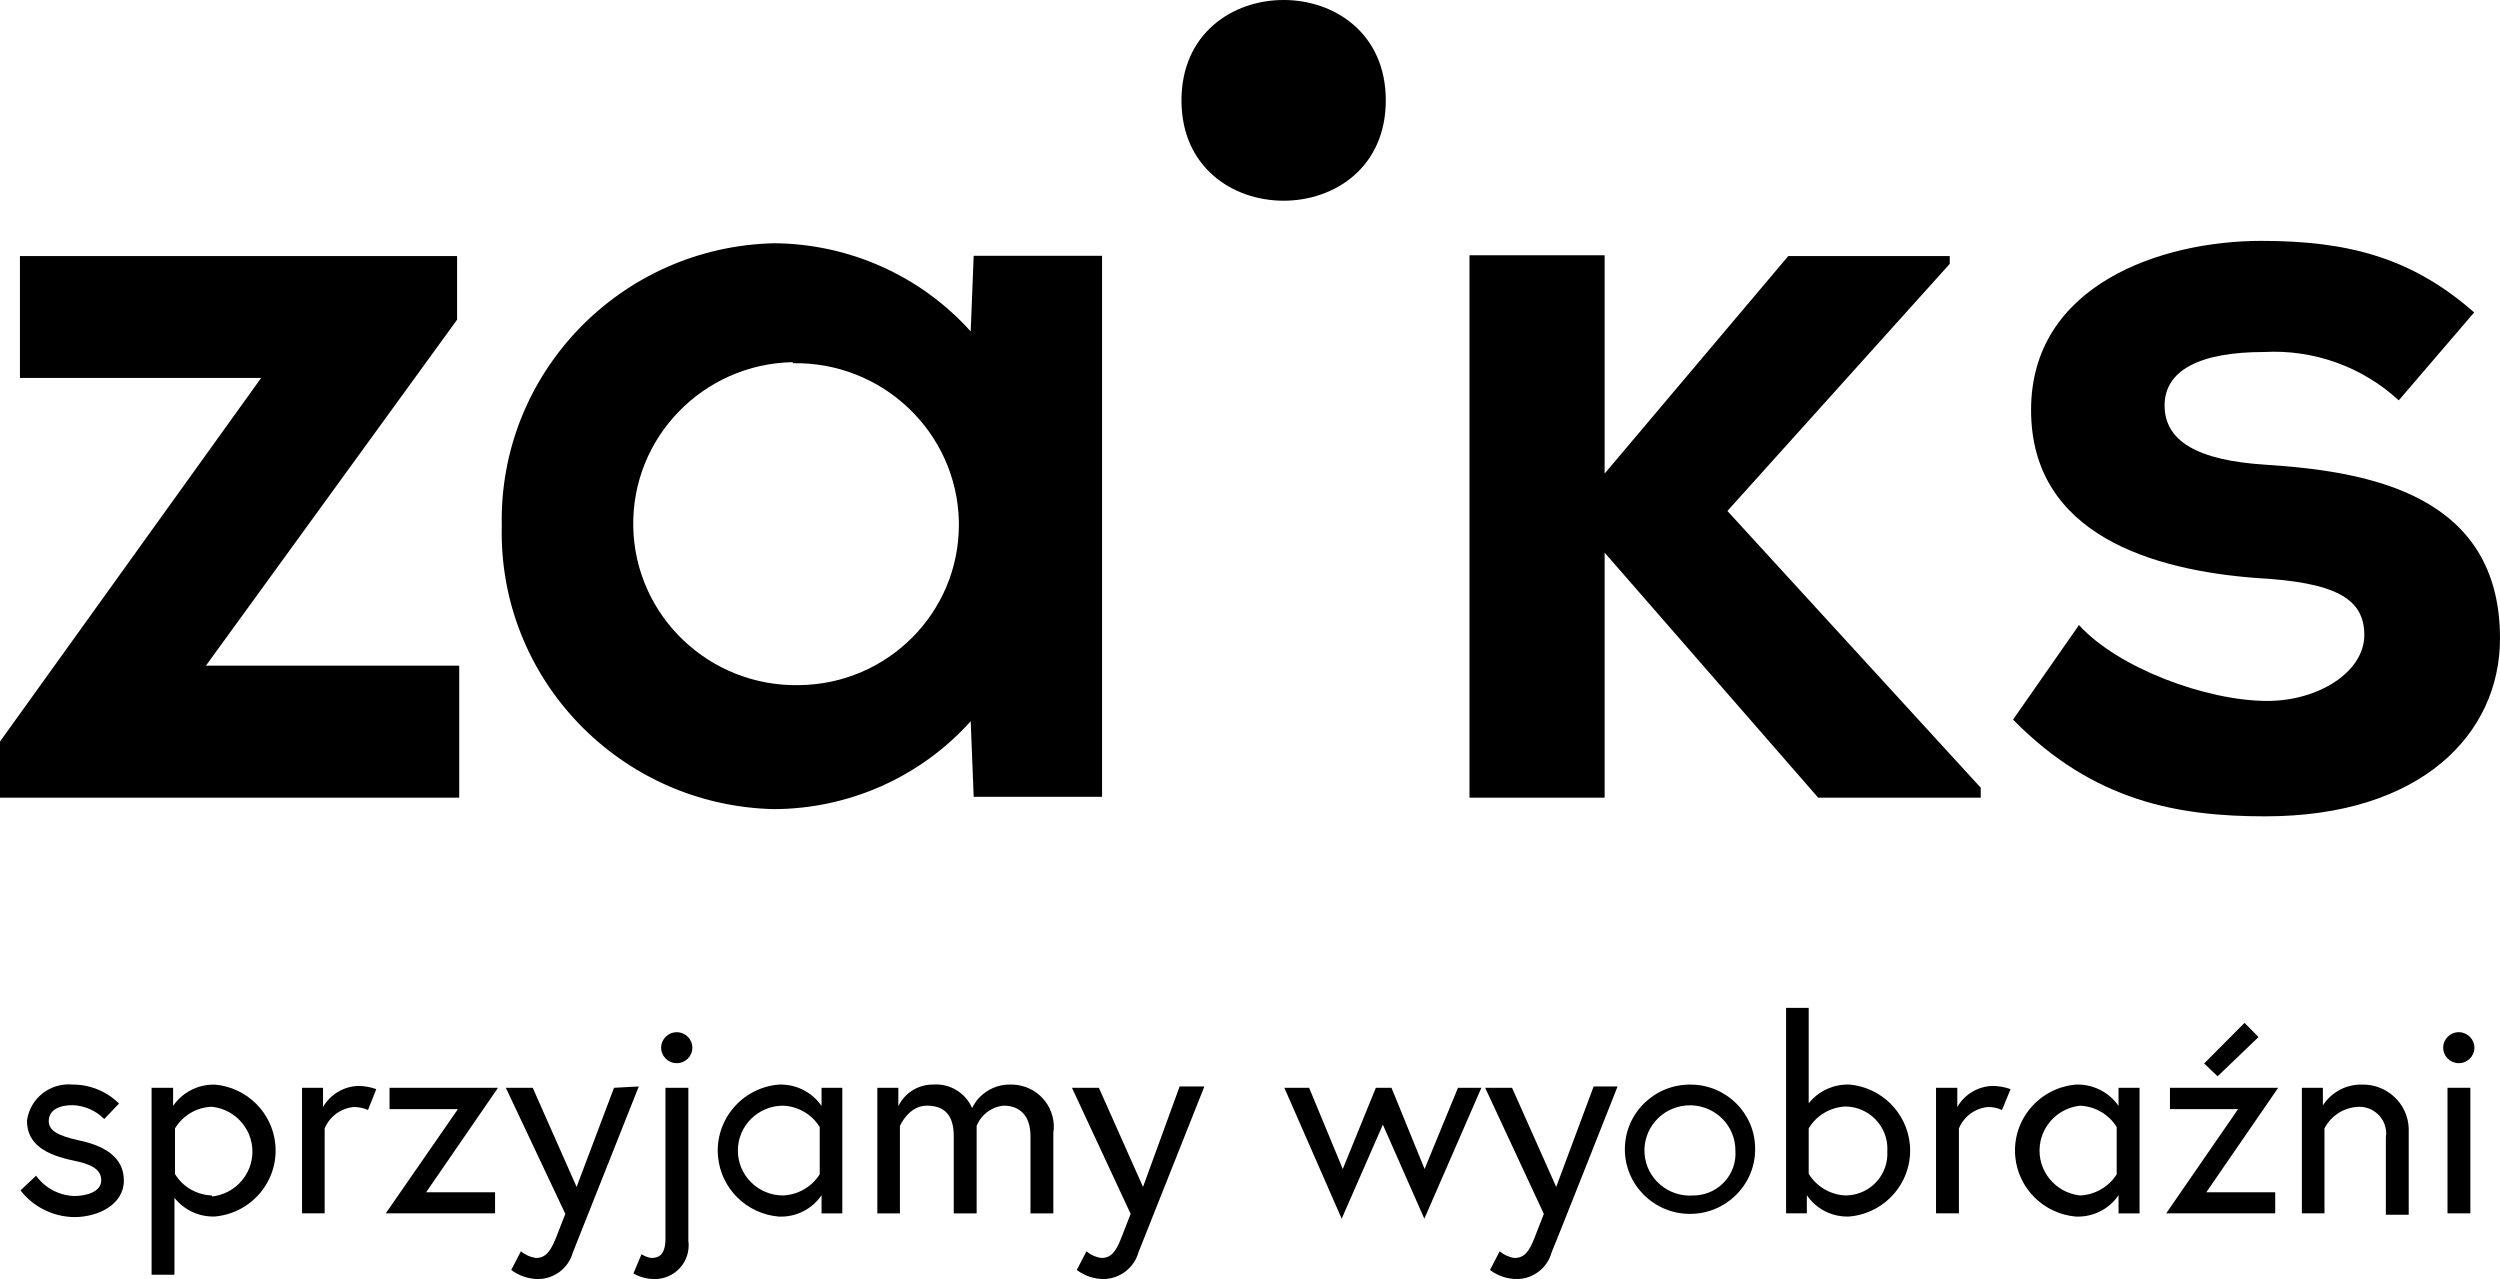 <svg width="129" height="66" viewBox="0 0 129 66" fill="none" xmlns="http://www.w3.org/2000/svg">
<g clip-path="url(#clip0_2866_359)">
<path d="M23.696 34.348H10.626L23.586 16.496V13.214H1.029V19.501H13.475L0 38.263V41.158H23.696V34.348Z" fill="black"/>
<path d="M82.799 28.517L93.816 41.158H102.206V40.648L89.134 26.366L100.607 13.614V13.214H92.273L82.799 24.436V13.173H75.826V41.158H82.799V28.517Z" fill="black"/>
<path d="M116.998 36.168C113.859 36.168 109.289 34.473 107.275 32.253L103.873 37.132C108.04 41.378 112.428 42.123 116.886 42.123C124.944 42.123 129 37.863 129 32.943C129 25.513 122.248 24.326 116.943 23.982C113.345 23.761 111.693 22.741 111.693 20.92C111.693 19.099 113.525 18.163 116.831 18.163C119.393 18.025 121.898 18.926 123.776 20.659L127.666 16.122C124.43 13.27 121.108 12.429 116.679 12.429C111.538 12.429 104.803 14.688 104.803 21.155C104.803 27.621 111.136 29.427 116.443 29.826C120.442 30.047 121.999 30.847 121.999 32.763C121.999 34.679 119.624 36.168 116.998 36.168Z" fill="black"/>
<path d="M71.507 5.179C71.507 -1.727 60.964 -1.727 60.964 5.179C60.964 12.084 71.507 12.082 71.507 5.179Z" fill="black"/>
<path d="M39.922 41.751C43.807 41.742 47.505 40.094 50.088 37.215L50.242 41.116H56.866V13.201H50.242L50.088 17.102C47.502 14.225 43.807 12.572 39.922 12.552C31.99 12.748 25.716 19.278 25.892 27.151C25.707 35.027 31.987 41.562 39.922 41.751ZM40.908 18.688V18.742C45.546 18.658 49.38 22.315 49.478 26.917V27.083C49.478 31.613 45.806 35.301 41.24 35.353C36.603 35.445 32.769 31.788 32.676 27.186C32.586 22.584 36.27 18.778 40.907 18.687" fill="black"/>
<path d="M4.085 58.845C3.015 58.611 2.515 58.35 2.515 57.852C2.515 57.358 2.918 57.027 3.753 57.027C4.366 57.05 4.947 57.306 5.378 57.742L6.141 56.943C5.508 56.315 4.647 55.962 3.754 55.964C2.588 55.851 1.544 56.675 1.392 57.827C1.392 59.052 2.378 59.59 3.768 59.88C4.753 60.075 5.224 60.35 5.224 60.914C5.224 61.478 4.488 61.714 3.836 61.714C3.051 61.689 2.32 61.301 1.863 60.666L1.058 61.424C1.723 62.282 2.747 62.79 3.836 62.802C5.072 62.802 6.392 62.153 6.392 60.913C6.392 59.673 5.324 59.107 4.086 58.846" fill="black"/>
<path d="M11.086 55.964C11.086 55.964 11.093 55.966 11.096 55.967C11.103 55.967 11.109 55.964 11.115 55.964H11.086Z" fill="black"/>
<path d="M11.094 55.967C10.232 55.943 9.416 56.357 8.932 57.065V56.129H7.822V65.778H9.002V61.808C9.503 62.441 10.275 62.799 11.085 62.772C12.981 62.603 14.378 60.942 14.208 59.061C14.059 57.418 12.751 56.117 11.095 55.965M13.011 59.678C12.891 60.762 12.028 61.622 10.933 61.74V61.685C10.151 61.659 9.437 61.245 9.03 60.582V58.225C9.432 57.554 10.147 57.135 10.933 57.108C12.222 57.247 13.153 58.397 13.011 59.678Z" fill="black"/>
<path d="M16.669 57.122V56.13H15.585V62.609H16.752V58.227C17.006 57.616 17.575 57.194 18.238 57.123C18.495 57.117 18.752 57.169 18.988 57.275L19.417 56.199C19.116 56.09 18.796 56.035 18.474 56.034C17.724 56.064 17.042 56.474 16.668 57.123" fill="black"/>
<path d="M20.1 56.129V57.232H23.628L19.905 62.609H25.545V61.52H21.989L25.697 56.129H20.1Z" fill="black"/>
<path d="M31.683 56.13L29.753 61.245L27.489 56.13H26.101L29.171 62.636L28.67 63.919C28.408 64.54 28.172 64.911 27.658 64.911C27.37 64.872 27.099 64.752 26.878 64.566L26.38 65.531C26.78 65.83 27.266 65.994 27.768 66C28.609 65.992 29.34 65.427 29.561 64.622L32.962 56.061L31.684 56.13H31.683Z" fill="black"/>
<path d="M35.519 56.129H34.337V63.918C34.337 64.829 33.921 64.91 33.6 64.91C33.423 64.883 33.252 64.816 33.102 64.718L32.685 65.71C33.017 65.902 33.398 66.001 33.783 66C34.749 66.001 35.533 65.225 35.535 64.264C35.535 64.187 35.529 64.107 35.519 64.028V56.129Z" fill="black"/>
<path d="M34.921 53.262C34.476 53.262 34.115 53.62 34.115 54.061C34.115 54.502 34.476 54.86 34.921 54.86C35.365 54.86 35.726 54.502 35.726 54.061C35.726 53.62 35.365 53.262 34.921 53.262Z" fill="black"/>
<path d="M42.392 57.066C41.895 56.343 41.054 55.926 40.172 55.965C38.276 56.134 36.88 57.797 37.049 59.676C37.199 61.322 38.511 62.627 40.172 62.775C41.056 62.819 41.899 62.401 42.392 61.672V62.61H43.463V56.13H42.392V57.066ZM42.297 60.597C41.884 61.245 41.178 61.651 40.408 61.686C39.119 61.686 38.074 60.649 38.074 59.37C38.074 58.09 39.119 57.053 40.408 57.053C41.183 57.086 41.891 57.499 42.297 58.154V60.597Z" fill="black"/>
<path d="M52.519 55.988C52.38 55.966 52.243 55.958 52.103 55.963C51.275 55.961 50.518 56.435 50.159 57.176C49.821 56.386 49.01 55.897 48.146 55.963C47.38 55.958 46.682 56.395 46.354 57.081V56.13H45.27V62.61H46.436V58.1C46.436 58.1 46.88 57.052 47.825 57.052C48.769 57.052 49.213 57.576 49.213 58.625V62.61H50.395V58.1C50.622 57.519 51.159 57.114 51.784 57.052C52.63 57.052 53.173 57.576 53.173 58.625V62.61H54.352V58.474C54.536 57.284 53.716 56.172 52.518 55.989" fill="black"/>
<path d="M58.98 61.245L56.702 56.13H55.313L58.341 62.636L57.841 63.919C57.591 64.54 57.354 64.911 56.841 64.911C56.554 64.875 56.283 64.755 56.062 64.566L55.563 65.531C55.963 65.832 56.45 65.997 56.952 66C57.791 65.983 58.517 65.422 58.744 64.622L62.147 56.061H60.869L58.98 61.245Z" fill="black"/>
<path d="M73.509 60.321L71.801 56.13H70.994L69.287 60.321L67.55 56.13H66.272L69.231 62.885L71.356 58.032L73.496 62.885L76.44 56.13H75.231L73.509 60.321Z" fill="black"/>
<path d="M80.3 61.245L78.022 56.13H76.634L79.662 62.636L79.163 63.919C78.912 64.54 78.676 64.911 78.148 64.911C77.864 64.872 77.6 64.752 77.384 64.566L76.883 65.531C77.283 65.832 77.771 65.997 78.272 66C79.114 65.992 79.846 65.427 80.064 64.622C80.231 64.251 83.467 56.061 83.467 56.061H82.232L80.3 61.245Z" fill="black"/>
<path d="M87.231 55.965C85.374 55.949 83.857 57.432 83.843 59.274C83.827 61.116 85.321 62.623 87.177 62.636C89.016 62.652 90.527 61.196 90.565 59.371V59.26C90.557 57.437 89.066 55.965 87.231 55.965ZM87.526 61.681C87.483 61.683 87.44 61.686 87.395 61.686C86.105 61.792 84.968 60.839 84.861 59.557C84.754 58.274 85.714 57.148 87.007 57.042C88.299 56.934 89.432 57.887 89.539 59.171C89.546 59.237 89.549 59.302 89.547 59.37C89.633 60.56 88.727 61.596 87.526 61.681Z" fill="black"/>
<path d="M95.428 55.964C94.614 55.937 93.835 56.296 93.329 56.929V52.007H92.162V62.608H93.233V61.671C93.719 62.392 94.551 62.81 95.428 62.772C97.322 62.603 98.72 60.942 98.549 59.061C98.398 57.415 97.084 56.11 95.428 55.962M97.385 59.411C97.454 60.596 96.543 61.614 95.347 61.681C95.314 61.684 95.279 61.686 95.247 61.686C94.459 61.657 93.739 61.238 93.329 60.569V58.227C93.731 57.549 94.456 57.123 95.247 57.095C96.459 57.124 97.417 58.121 97.389 59.325C97.389 59.354 97.388 59.382 97.385 59.412" fill="black"/>
<path d="M100.997 57.122V56.13H99.899V62.609H101.08V58.227C101.332 57.613 101.904 57.191 102.566 57.123C102.818 57.117 103.072 57.169 103.302 57.275L103.745 56.199C103.444 56.09 103.124 56.035 102.802 56.034C102.05 56.061 101.367 56.474 100.996 57.123" fill="black"/>
<path d="M109.317 57.066C108.822 56.348 107.987 55.93 107.108 55.965C105.214 56.134 103.815 57.797 103.987 59.676C104.137 61.322 105.451 62.627 107.108 62.775C107.989 62.814 108.826 62.398 109.317 61.672V62.61H110.401V56.13H109.317V57.066ZM109.221 60.597C108.808 61.245 108.102 61.651 107.332 61.686C106.043 61.545 105.112 60.396 105.254 59.118C105.372 58.032 106.237 57.173 107.332 57.054C108.107 57.087 108.815 57.5 109.221 58.155V60.597Z" fill="black"/>
<path d="M114.429 55.537L116.54 53.511L115.818 52.78L113.734 54.876L114.429 55.537Z" fill="black"/>
<path d="M111.97 56.129V57.232H115.484L111.775 62.609H117.401V61.52H113.846L117.555 56.129H111.97Z" fill="black"/>
<path d="M121.859 55.964C121.051 55.954 120.293 56.361 119.861 57.039V56.13H118.776V62.609H119.943V58.227C120.258 57.612 120.863 57.197 121.554 57.123C122.316 57.022 123.014 57.552 123.115 58.307C123.134 58.441 123.132 58.576 123.11 58.709V62.679H124.29V58.227C124.246 56.937 123.16 55.928 121.859 55.964Z" fill="black"/>
<path d="M126.888 53.261C126.444 53.254 126.077 53.606 126.068 54.047C126.061 54.489 126.416 54.852 126.86 54.86C127.306 54.868 127.671 54.515 127.679 54.074V54.061C127.679 53.625 127.326 53.27 126.888 53.261Z" fill="black"/>
<path d="M127.471 56.129H126.291V62.609H127.471V56.129Z" fill="black"/>
</g>
<defs>
<clipPath id="clip0_2866_359">
<rect width="129" height="66" fill="white"/>
</clipPath>
</defs>
</svg>
